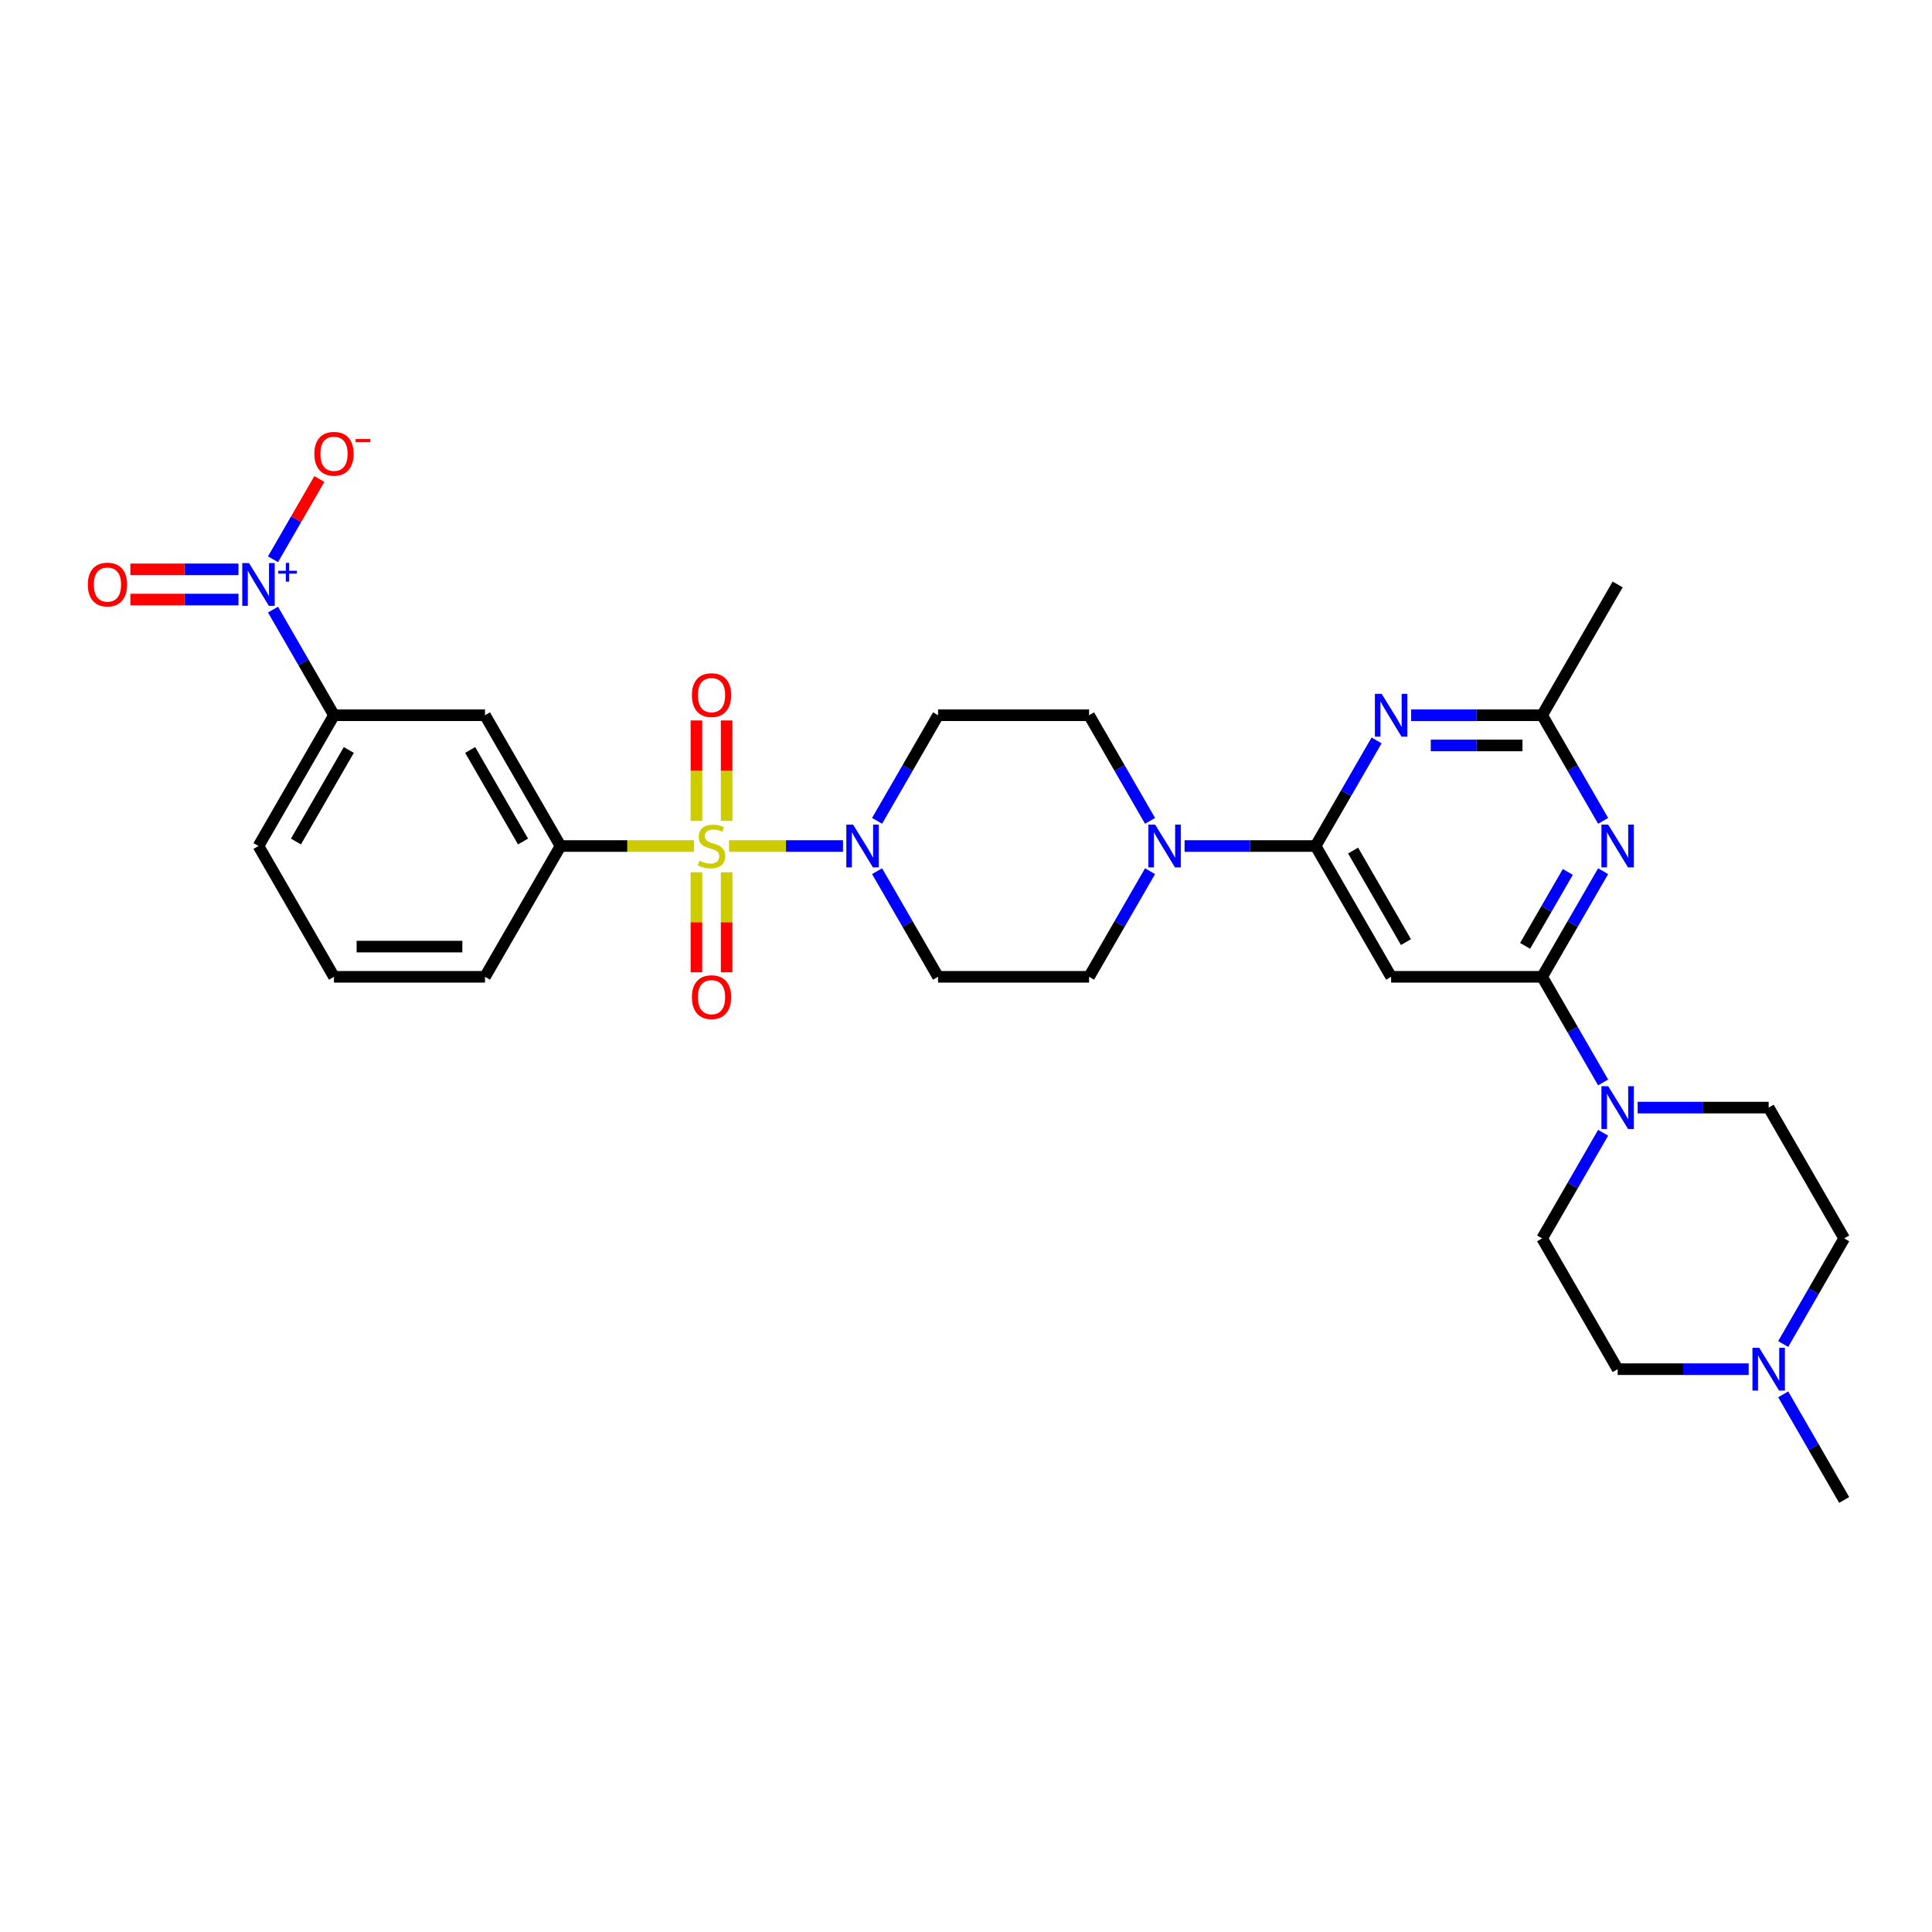 <?xml version='1.0' encoding='iso-8859-1'?>
<svg version='1.1' baseProfile='full'
              xmlns='http://www.w3.org/2000/svg'
                      xmlns:rdkit='http://www.rdkit.org/xml'
                      xmlns:xlink='http://www.w3.org/1999/xlink'
                  xml:space='preserve'
width='1000px' height='1000px' viewBox='0 0 1000 1000'>
<!-- END OF HEADER -->
<rect style='opacity:1.0;fill:#FFFFFF;stroke:none' width='1000' height='1000' x='0' y='0'> </rect>
<path class='bond-2' d='M 377.339,437.902 L 406.836,437.902' style='fill:none;fill-rule:evenodd;stroke:#CCCC00;stroke-width:6px;stroke-linecap:butt;stroke-linejoin:miter;stroke-opacity:1' />
<path class='bond-2' d='M 406.836,437.902 L 436.332,437.902' style='fill:none;fill-rule:evenodd;stroke:#0000FF;stroke-width:6px;stroke-linecap:butt;stroke-linejoin:miter;stroke-opacity:1' />
<path class='bond-7' d='M 359.236,437.902 L 324.678,437.902' style='fill:none;fill-rule:evenodd;stroke:#CCCC00;stroke-width:6px;stroke-linecap:butt;stroke-linejoin:miter;stroke-opacity:1' />
<path class='bond-7' d='M 324.678,437.902 L 290.12,437.902' style='fill:none;fill-rule:evenodd;stroke:#000000;stroke-width:6px;stroke-linecap:butt;stroke-linejoin:miter;stroke-opacity:1' />
<path class='bond-13' d='M 360.471,451.487 L 360.471,477.374' style='fill:none;fill-rule:evenodd;stroke:#CCCC00;stroke-width:6px;stroke-linecap:butt;stroke-linejoin:miter;stroke-opacity:1' />
<path class='bond-13' d='M 360.471,477.374 L 360.471,503.261' style='fill:none;fill-rule:evenodd;stroke:#FF0000;stroke-width:6px;stroke-linecap:butt;stroke-linejoin:miter;stroke-opacity:1' />
<path class='bond-13' d='M 376.104,451.487 L 376.104,477.374' style='fill:none;fill-rule:evenodd;stroke:#CCCC00;stroke-width:6px;stroke-linecap:butt;stroke-linejoin:miter;stroke-opacity:1' />
<path class='bond-13' d='M 376.104,477.374 L 376.104,503.261' style='fill:none;fill-rule:evenodd;stroke:#FF0000;stroke-width:6px;stroke-linecap:butt;stroke-linejoin:miter;stroke-opacity:1' />
<path class='bond-14' d='M 376.104,424.91 L 376.104,398.905' style='fill:none;fill-rule:evenodd;stroke:#CCCC00;stroke-width:6px;stroke-linecap:butt;stroke-linejoin:miter;stroke-opacity:1' />
<path class='bond-14' d='M 376.104,398.905 L 376.104,372.901' style='fill:none;fill-rule:evenodd;stroke:#FF0000;stroke-width:6px;stroke-linecap:butt;stroke-linejoin:miter;stroke-opacity:1' />
<path class='bond-14' d='M 360.471,424.91 L 360.471,398.905' style='fill:none;fill-rule:evenodd;stroke:#CCCC00;stroke-width:6px;stroke-linecap:butt;stroke-linejoin:miter;stroke-opacity:1' />
<path class='bond-14' d='M 360.471,398.905 L 360.471,372.901' style='fill:none;fill-rule:evenodd;stroke:#FF0000;stroke-width:6px;stroke-linecap:butt;stroke-linejoin:miter;stroke-opacity:1' />
<path class='bond-0' d='M 798.21,505.597 L 720.042,505.597' style='fill:none;fill-rule:evenodd;stroke:#000000;stroke-width:6px;stroke-linecap:butt;stroke-linejoin:miter;stroke-opacity:1' />
<path class='bond-4' d='M 798.21,505.597 L 813.993,478.261' style='fill:none;fill-rule:evenodd;stroke:#000000;stroke-width:6px;stroke-linecap:butt;stroke-linejoin:miter;stroke-opacity:1' />
<path class='bond-4' d='M 813.993,478.261 L 829.775,450.924' style='fill:none;fill-rule:evenodd;stroke:#0000FF;stroke-width:6px;stroke-linecap:butt;stroke-linejoin:miter;stroke-opacity:1' />
<path class='bond-4' d='M 789.406,489.579 L 800.454,470.444' style='fill:none;fill-rule:evenodd;stroke:#000000;stroke-width:6px;stroke-linecap:butt;stroke-linejoin:miter;stroke-opacity:1' />
<path class='bond-4' d='M 800.454,470.444 L 811.501,451.308' style='fill:none;fill-rule:evenodd;stroke:#0000FF;stroke-width:6px;stroke-linecap:butt;stroke-linejoin:miter;stroke-opacity:1' />
<path class='bond-9' d='M 798.21,505.597 L 813.993,532.933' style='fill:none;fill-rule:evenodd;stroke:#000000;stroke-width:6px;stroke-linecap:butt;stroke-linejoin:miter;stroke-opacity:1' />
<path class='bond-9' d='M 813.993,532.933 L 829.775,560.269' style='fill:none;fill-rule:evenodd;stroke:#0000FF;stroke-width:6px;stroke-linecap:butt;stroke-linejoin:miter;stroke-opacity:1' />
<path class='bond-1' d='M 680.958,437.902 L 647.049,437.902' style='fill:none;fill-rule:evenodd;stroke:#000000;stroke-width:6px;stroke-linecap:butt;stroke-linejoin:miter;stroke-opacity:1' />
<path class='bond-1' d='M 647.049,437.902 L 613.14,437.902' style='fill:none;fill-rule:evenodd;stroke:#0000FF;stroke-width:6px;stroke-linecap:butt;stroke-linejoin:miter;stroke-opacity:1' />
<path class='bond-5' d='M 680.958,437.902 L 696.741,410.565' style='fill:none;fill-rule:evenodd;stroke:#000000;stroke-width:6px;stroke-linecap:butt;stroke-linejoin:miter;stroke-opacity:1' />
<path class='bond-5' d='M 696.741,410.565 L 712.524,383.229' style='fill:none;fill-rule:evenodd;stroke:#0000FF;stroke-width:6px;stroke-linecap:butt;stroke-linejoin:miter;stroke-opacity:1' />
<path class='bond-6' d='M 680.958,437.902 L 720.042,505.597' style='fill:none;fill-rule:evenodd;stroke:#000000;stroke-width:6px;stroke-linecap:butt;stroke-linejoin:miter;stroke-opacity:1' />
<path class='bond-6' d='M 700.36,440.239 L 727.719,487.626' style='fill:none;fill-rule:evenodd;stroke:#000000;stroke-width:6px;stroke-linecap:butt;stroke-linejoin:miter;stroke-opacity:1' />
<path class='bond-15' d='M 453.974,450.924 L 469.756,478.261' style='fill:none;fill-rule:evenodd;stroke:#0000FF;stroke-width:6px;stroke-linecap:butt;stroke-linejoin:miter;stroke-opacity:1' />
<path class='bond-15' d='M 469.756,478.261 L 485.539,505.597' style='fill:none;fill-rule:evenodd;stroke:#000000;stroke-width:6px;stroke-linecap:butt;stroke-linejoin:miter;stroke-opacity:1' />
<path class='bond-16' d='M 453.974,424.879 L 469.756,397.543' style='fill:none;fill-rule:evenodd;stroke:#0000FF;stroke-width:6px;stroke-linecap:butt;stroke-linejoin:miter;stroke-opacity:1' />
<path class='bond-16' d='M 469.756,397.543 L 485.539,370.206' style='fill:none;fill-rule:evenodd;stroke:#000000;stroke-width:6px;stroke-linecap:butt;stroke-linejoin:miter;stroke-opacity:1' />
<path class='bond-3' d='M 141.303,315.534 L 157.085,342.87' style='fill:none;fill-rule:evenodd;stroke:#0000FF;stroke-width:6px;stroke-linecap:butt;stroke-linejoin:miter;stroke-opacity:1' />
<path class='bond-3' d='M 157.085,342.87 L 172.868,370.206' style='fill:none;fill-rule:evenodd;stroke:#000000;stroke-width:6px;stroke-linecap:butt;stroke-linejoin:miter;stroke-opacity:1' />
<path class='bond-18' d='M 141.303,289.488 L 153.299,268.71' style='fill:none;fill-rule:evenodd;stroke:#0000FF;stroke-width:6px;stroke-linecap:butt;stroke-linejoin:miter;stroke-opacity:1' />
<path class='bond-18' d='M 153.299,268.71 L 165.296,247.932' style='fill:none;fill-rule:evenodd;stroke:#FF0000;stroke-width:6px;stroke-linecap:butt;stroke-linejoin:miter;stroke-opacity:1' />
<path class='bond-19' d='M 123.435,294.694 L 95.454,294.694' style='fill:none;fill-rule:evenodd;stroke:#0000FF;stroke-width:6px;stroke-linecap:butt;stroke-linejoin:miter;stroke-opacity:1' />
<path class='bond-19' d='M 95.454,294.694 L 67.474,294.694' style='fill:none;fill-rule:evenodd;stroke:#FF0000;stroke-width:6px;stroke-linecap:butt;stroke-linejoin:miter;stroke-opacity:1' />
<path class='bond-19' d='M 123.435,310.328 L 95.454,310.328' style='fill:none;fill-rule:evenodd;stroke:#0000FF;stroke-width:6px;stroke-linecap:butt;stroke-linejoin:miter;stroke-opacity:1' />
<path class='bond-19' d='M 95.454,310.328 L 67.474,310.328' style='fill:none;fill-rule:evenodd;stroke:#FF0000;stroke-width:6px;stroke-linecap:butt;stroke-linejoin:miter;stroke-opacity:1' />
<path class='bond-33' d='M 829.775,424.879 L 813.993,397.543' style='fill:none;fill-rule:evenodd;stroke:#0000FF;stroke-width:6px;stroke-linecap:butt;stroke-linejoin:miter;stroke-opacity:1' />
<path class='bond-33' d='M 813.993,397.543 L 798.21,370.206' style='fill:none;fill-rule:evenodd;stroke:#000000;stroke-width:6px;stroke-linecap:butt;stroke-linejoin:miter;stroke-opacity:1' />
<path class='bond-10' d='M 730.392,370.206 L 764.301,370.206' style='fill:none;fill-rule:evenodd;stroke:#0000FF;stroke-width:6px;stroke-linecap:butt;stroke-linejoin:miter;stroke-opacity:1' />
<path class='bond-10' d='M 764.301,370.206 L 798.21,370.206' style='fill:none;fill-rule:evenodd;stroke:#000000;stroke-width:6px;stroke-linecap:butt;stroke-linejoin:miter;stroke-opacity:1' />
<path class='bond-10' d='M 740.564,385.84 L 764.301,385.84' style='fill:none;fill-rule:evenodd;stroke:#0000FF;stroke-width:6px;stroke-linecap:butt;stroke-linejoin:miter;stroke-opacity:1' />
<path class='bond-10' d='M 764.301,385.84 L 788.037,385.84' style='fill:none;fill-rule:evenodd;stroke:#000000;stroke-width:6px;stroke-linecap:butt;stroke-linejoin:miter;stroke-opacity:1' />
<path class='bond-11' d='M 290.12,437.902 L 251.036,370.206' style='fill:none;fill-rule:evenodd;stroke:#000000;stroke-width:6px;stroke-linecap:butt;stroke-linejoin:miter;stroke-opacity:1' />
<path class='bond-11' d='M 270.718,435.564 L 243.359,388.177' style='fill:none;fill-rule:evenodd;stroke:#000000;stroke-width:6px;stroke-linecap:butt;stroke-linejoin:miter;stroke-opacity:1' />
<path class='bond-26' d='M 290.12,437.902 L 251.036,505.597' style='fill:none;fill-rule:evenodd;stroke:#000000;stroke-width:6px;stroke-linecap:butt;stroke-linejoin:miter;stroke-opacity:1' />
<path class='bond-8' d='M 595.272,424.879 L 579.489,397.543' style='fill:none;fill-rule:evenodd;stroke:#0000FF;stroke-width:6px;stroke-linecap:butt;stroke-linejoin:miter;stroke-opacity:1' />
<path class='bond-8' d='M 579.489,397.543 L 563.707,370.206' style='fill:none;fill-rule:evenodd;stroke:#000000;stroke-width:6px;stroke-linecap:butt;stroke-linejoin:miter;stroke-opacity:1' />
<path class='bond-31' d='M 595.272,450.924 L 579.489,478.261' style='fill:none;fill-rule:evenodd;stroke:#0000FF;stroke-width:6px;stroke-linecap:butt;stroke-linejoin:miter;stroke-opacity:1' />
<path class='bond-31' d='M 579.489,478.261 L 563.707,505.597' style='fill:none;fill-rule:evenodd;stroke:#000000;stroke-width:6px;stroke-linecap:butt;stroke-linejoin:miter;stroke-opacity:1' />
<path class='bond-22' d='M 847.643,573.292 L 881.552,573.292' style='fill:none;fill-rule:evenodd;stroke:#0000FF;stroke-width:6px;stroke-linecap:butt;stroke-linejoin:miter;stroke-opacity:1' />
<path class='bond-22' d='M 881.552,573.292 L 915.462,573.292' style='fill:none;fill-rule:evenodd;stroke:#000000;stroke-width:6px;stroke-linecap:butt;stroke-linejoin:miter;stroke-opacity:1' />
<path class='bond-23' d='M 829.775,586.315 L 813.993,613.651' style='fill:none;fill-rule:evenodd;stroke:#0000FF;stroke-width:6px;stroke-linecap:butt;stroke-linejoin:miter;stroke-opacity:1' />
<path class='bond-23' d='M 813.993,613.651 L 798.21,640.987' style='fill:none;fill-rule:evenodd;stroke:#000000;stroke-width:6px;stroke-linecap:butt;stroke-linejoin:miter;stroke-opacity:1' />
<path class='bond-29' d='M 798.21,370.206 L 837.294,302.511' style='fill:none;fill-rule:evenodd;stroke:#000000;stroke-width:6px;stroke-linecap:butt;stroke-linejoin:miter;stroke-opacity:1' />
<path class='bond-12' d='M 251.036,370.206 L 172.868,370.206' style='fill:none;fill-rule:evenodd;stroke:#000000;stroke-width:6px;stroke-linecap:butt;stroke-linejoin:miter;stroke-opacity:1' />
<path class='bond-32' d='M 172.868,370.206 L 133.784,437.902' style='fill:none;fill-rule:evenodd;stroke:#000000;stroke-width:6px;stroke-linecap:butt;stroke-linejoin:miter;stroke-opacity:1' />
<path class='bond-32' d='M 180.544,388.177 L 153.186,435.564' style='fill:none;fill-rule:evenodd;stroke:#000000;stroke-width:6px;stroke-linecap:butt;stroke-linejoin:miter;stroke-opacity:1' />
<path class='bond-21' d='M 485.539,505.597 L 563.707,505.597' style='fill:none;fill-rule:evenodd;stroke:#000000;stroke-width:6px;stroke-linecap:butt;stroke-linejoin:miter;stroke-opacity:1' />
<path class='bond-20' d='M 485.539,370.206 L 563.707,370.206' style='fill:none;fill-rule:evenodd;stroke:#000000;stroke-width:6px;stroke-linecap:butt;stroke-linejoin:miter;stroke-opacity:1' />
<path class='bond-17' d='M 905.112,708.683 L 871.203,708.683' style='fill:none;fill-rule:evenodd;stroke:#0000FF;stroke-width:6px;stroke-linecap:butt;stroke-linejoin:miter;stroke-opacity:1' />
<path class='bond-17' d='M 871.203,708.683 L 837.294,708.683' style='fill:none;fill-rule:evenodd;stroke:#000000;stroke-width:6px;stroke-linecap:butt;stroke-linejoin:miter;stroke-opacity:1' />
<path class='bond-28' d='M 922.98,721.705 L 938.763,749.042' style='fill:none;fill-rule:evenodd;stroke:#0000FF;stroke-width:6px;stroke-linecap:butt;stroke-linejoin:miter;stroke-opacity:1' />
<path class='bond-28' d='M 938.763,749.042 L 954.545,776.378' style='fill:none;fill-rule:evenodd;stroke:#000000;stroke-width:6px;stroke-linecap:butt;stroke-linejoin:miter;stroke-opacity:1' />
<path class='bond-34' d='M 922.98,695.66 L 938.763,668.324' style='fill:none;fill-rule:evenodd;stroke:#0000FF;stroke-width:6px;stroke-linecap:butt;stroke-linejoin:miter;stroke-opacity:1' />
<path class='bond-34' d='M 938.763,668.324 L 954.545,640.987' style='fill:none;fill-rule:evenodd;stroke:#000000;stroke-width:6px;stroke-linecap:butt;stroke-linejoin:miter;stroke-opacity:1' />
<path class='bond-25' d='M 915.462,573.292 L 954.545,640.987' style='fill:none;fill-rule:evenodd;stroke:#000000;stroke-width:6px;stroke-linecap:butt;stroke-linejoin:miter;stroke-opacity:1' />
<path class='bond-24' d='M 798.21,640.987 L 837.294,708.683' style='fill:none;fill-rule:evenodd;stroke:#000000;stroke-width:6px;stroke-linecap:butt;stroke-linejoin:miter;stroke-opacity:1' />
<path class='bond-30' d='M 251.036,505.597 L 172.868,505.597' style='fill:none;fill-rule:evenodd;stroke:#000000;stroke-width:6px;stroke-linecap:butt;stroke-linejoin:miter;stroke-opacity:1' />
<path class='bond-30' d='M 239.311,489.963 L 184.593,489.963' style='fill:none;fill-rule:evenodd;stroke:#000000;stroke-width:6px;stroke-linecap:butt;stroke-linejoin:miter;stroke-opacity:1' />
<path class='bond-27' d='M 133.784,437.902 L 172.868,505.597' style='fill:none;fill-rule:evenodd;stroke:#000000;stroke-width:6px;stroke-linecap:butt;stroke-linejoin:miter;stroke-opacity:1' />
<path  class='atom-0' d='M 362.034 445.499
Q 362.284 445.593, 363.316 446.031
Q 364.348 446.469, 365.473 446.75
Q 366.63 447, 367.756 447
Q 369.851 447, 371.07 446
Q 372.29 444.968, 372.29 443.186
Q 372.29 441.966, 371.664 441.216
Q 371.07 440.465, 370.132 440.059
Q 369.194 439.653, 367.631 439.184
Q 365.661 438.589, 364.473 438.027
Q 363.316 437.464, 362.472 436.276
Q 361.659 435.088, 361.659 433.086
Q 361.659 430.304, 363.535 428.584
Q 365.442 426.864, 369.194 426.864
Q 371.758 426.864, 374.666 428.084
L 373.947 430.491
Q 371.289 429.397, 369.288 429.397
Q 367.13 429.397, 365.942 430.304
Q 364.754 431.179, 364.785 432.711
Q 364.785 433.899, 365.38 434.619
Q 366.005 435.338, 366.88 435.744
Q 367.787 436.151, 369.288 436.62
Q 371.289 437.245, 372.477 437.87
Q 373.665 438.496, 374.509 439.778
Q 375.385 441.028, 375.385 443.186
Q 375.385 446.25, 373.321 447.907
Q 371.289 449.533, 367.881 449.533
Q 365.911 449.533, 364.41 449.095
Q 362.941 448.689, 361.19 447.97
L 362.034 445.499
' fill='#CCCC00'/>
<path  class='atom-3' d='M 441.562 426.833
L 448.816 438.558
Q 449.535 439.715, 450.692 441.81
Q 451.849 443.905, 451.911 444.03
L 451.911 426.833
L 454.85 426.833
L 454.85 448.97
L 451.817 448.97
L 444.032 436.151
Q 443.125 434.65, 442.156 432.93
Q 441.218 431.21, 440.936 430.679
L 440.936 448.97
L 438.06 448.97
L 438.06 426.833
L 441.562 426.833
' fill='#0000FF'/>
<path  class='atom-4' d='M 128.891 291.442
L 136.145 303.168
Q 136.864 304.325, 138.021 306.419
Q 139.178 308.514, 139.24 308.639
L 139.24 291.442
L 142.179 291.442
L 142.179 313.58
L 139.146 313.58
L 131.361 300.76
Q 130.454 299.259, 129.485 297.54
Q 128.547 295.82, 128.265 295.288
L 128.265 313.58
L 125.389 313.58
L 125.389 291.442
L 128.891 291.442
' fill='#0000FF'/>
<path  class='atom-4' d='M 144.037 295.433
L 147.937 295.433
L 147.937 291.326
L 149.67 291.326
L 149.67 295.433
L 153.674 295.433
L 153.674 296.919
L 149.67 296.919
L 149.67 301.046
L 147.937 301.046
L 147.937 296.919
L 144.037 296.919
L 144.037 295.433
' fill='#0000FF'/>
<path  class='atom-5' d='M 832.401 426.833
L 839.654 438.558
Q 840.374 439.715, 841.531 441.81
Q 842.687 443.905, 842.75 444.03
L 842.75 426.833
L 845.689 426.833
L 845.689 448.97
L 842.656 448.97
L 834.871 436.151
Q 833.964 434.65, 832.995 432.93
Q 832.057 431.21, 831.775 430.679
L 831.775 448.97
L 828.899 448.97
L 828.899 426.833
L 832.401 426.833
' fill='#0000FF'/>
<path  class='atom-6' d='M 715.149 359.138
L 722.403 370.863
Q 723.122 372.02, 724.279 374.115
Q 725.436 376.21, 725.498 376.335
L 725.498 359.138
L 728.437 359.138
L 728.437 381.275
L 725.405 381.275
L 717.619 368.455
Q 716.712 366.955, 715.743 365.235
Q 714.805 363.515, 714.524 362.984
L 714.524 381.275
L 711.647 381.275
L 711.647 359.138
L 715.149 359.138
' fill='#0000FF'/>
<path  class='atom-9' d='M 597.897 426.833
L 605.151 438.558
Q 605.87 439.715, 607.027 441.81
Q 608.184 443.905, 608.247 444.03
L 608.247 426.833
L 611.186 426.833
L 611.186 448.97
L 608.153 448.97
L 600.367 436.151
Q 599.461 434.65, 598.491 432.93
Q 597.553 431.21, 597.272 430.679
L 597.272 448.97
L 594.395 448.97
L 594.395 426.833
L 597.897 426.833
' fill='#0000FF'/>
<path  class='atom-10' d='M 832.401 562.224
L 839.654 573.949
Q 840.374 575.106, 841.531 577.2
Q 842.687 579.295, 842.75 579.42
L 842.75 562.224
L 845.689 562.224
L 845.689 584.361
L 842.656 584.361
L 834.871 571.541
Q 833.964 570.04, 832.995 568.321
Q 832.057 566.601, 831.775 566.069
L 831.775 584.361
L 828.899 584.361
L 828.899 562.224
L 832.401 562.224
' fill='#0000FF'/>
<path  class='atom-14' d='M 358.126 516.132
Q 358.126 510.816, 360.752 507.846
Q 363.378 504.876, 368.287 504.876
Q 373.196 504.876, 375.823 507.846
Q 378.449 510.816, 378.449 516.132
Q 378.449 521.51, 375.791 524.574
Q 373.134 527.607, 368.287 527.607
Q 363.41 527.607, 360.752 524.574
Q 358.126 521.541, 358.126 516.132
M 368.287 525.105
Q 371.664 525.105, 373.478 522.854
Q 375.322 520.572, 375.322 516.132
Q 375.322 511.786, 373.478 509.597
Q 371.664 507.377, 368.287 507.377
Q 364.91 507.377, 363.066 509.566
Q 361.252 511.754, 361.252 516.132
Q 361.252 520.603, 363.066 522.854
Q 364.91 525.105, 368.287 525.105
' fill='#FF0000'/>
<path  class='atom-15' d='M 358.126 359.796
Q 358.126 354.481, 360.752 351.511
Q 363.378 348.54, 368.287 348.54
Q 373.196 348.54, 375.823 351.511
Q 378.449 354.481, 378.449 359.796
Q 378.449 365.174, 375.791 368.238
Q 373.134 371.271, 368.287 371.271
Q 363.41 371.271, 360.752 368.238
Q 358.126 365.206, 358.126 359.796
M 368.287 368.77
Q 371.664 368.77, 373.478 366.519
Q 375.322 364.236, 375.322 359.796
Q 375.322 355.45, 373.478 353.262
Q 371.664 351.042, 368.287 351.042
Q 364.91 351.042, 363.066 353.23
Q 361.252 355.419, 361.252 359.796
Q 361.252 364.268, 363.066 366.519
Q 364.91 368.77, 368.287 368.77
' fill='#FF0000'/>
<path  class='atom-18' d='M 910.568 697.614
L 917.822 709.339
Q 918.541 710.496, 919.698 712.591
Q 920.855 714.686, 920.918 714.811
L 920.918 697.614
L 923.857 697.614
L 923.857 719.751
L 920.824 719.751
L 913.038 706.932
Q 912.132 705.431, 911.162 703.711
Q 910.224 701.991, 909.943 701.46
L 909.943 719.751
L 907.066 719.751
L 907.066 697.614
L 910.568 697.614
' fill='#0000FF'/>
<path  class='atom-19' d='M 162.706 234.878
Q 162.706 229.563, 165.333 226.593
Q 167.959 223.622, 172.868 223.622
Q 177.777 223.622, 180.403 226.593
Q 183.03 229.563, 183.03 234.878
Q 183.03 240.256, 180.372 243.32
Q 177.714 246.353, 172.868 246.353
Q 167.99 246.353, 165.333 243.32
Q 162.706 240.288, 162.706 234.878
M 172.868 243.852
Q 176.245 243.852, 178.058 241.601
Q 179.903 239.318, 179.903 234.878
Q 179.903 230.532, 178.058 228.343
Q 176.245 226.124, 172.868 226.124
Q 169.491 226.124, 167.646 228.312
Q 165.833 230.501, 165.833 234.878
Q 165.833 239.35, 167.646 241.601
Q 169.491 243.852, 172.868 243.852
' fill='#FF0000'/>
<path  class='atom-19' d='M 184.062 227.235
L 191.635 227.235
L 191.635 228.886
L 184.062 228.886
L 184.062 227.235
' fill='#FF0000'/>
<path  class='atom-20' d='M 45.455 302.574
Q 45.455 297.258, 48.081 294.288
Q 50.707 291.317, 55.616 291.317
Q 60.525 291.317, 63.152 294.288
Q 65.778 297.258, 65.778 302.574
Q 65.778 307.952, 63.12 311.016
Q 60.463 314.049, 55.616 314.049
Q 50.739 314.049, 48.081 311.016
Q 45.455 307.983, 45.455 302.574
M 55.616 311.547
Q 58.993 311.547, 60.807 309.296
Q 62.651 307.014, 62.651 302.574
Q 62.651 298.227, 60.807 296.039
Q 58.993 293.819, 55.616 293.819
Q 52.239 293.819, 50.395 296.007
Q 48.581 298.196, 48.581 302.574
Q 48.581 307.045, 50.395 309.296
Q 52.239 311.547, 55.616 311.547
' fill='#FF0000'/>
</svg>
